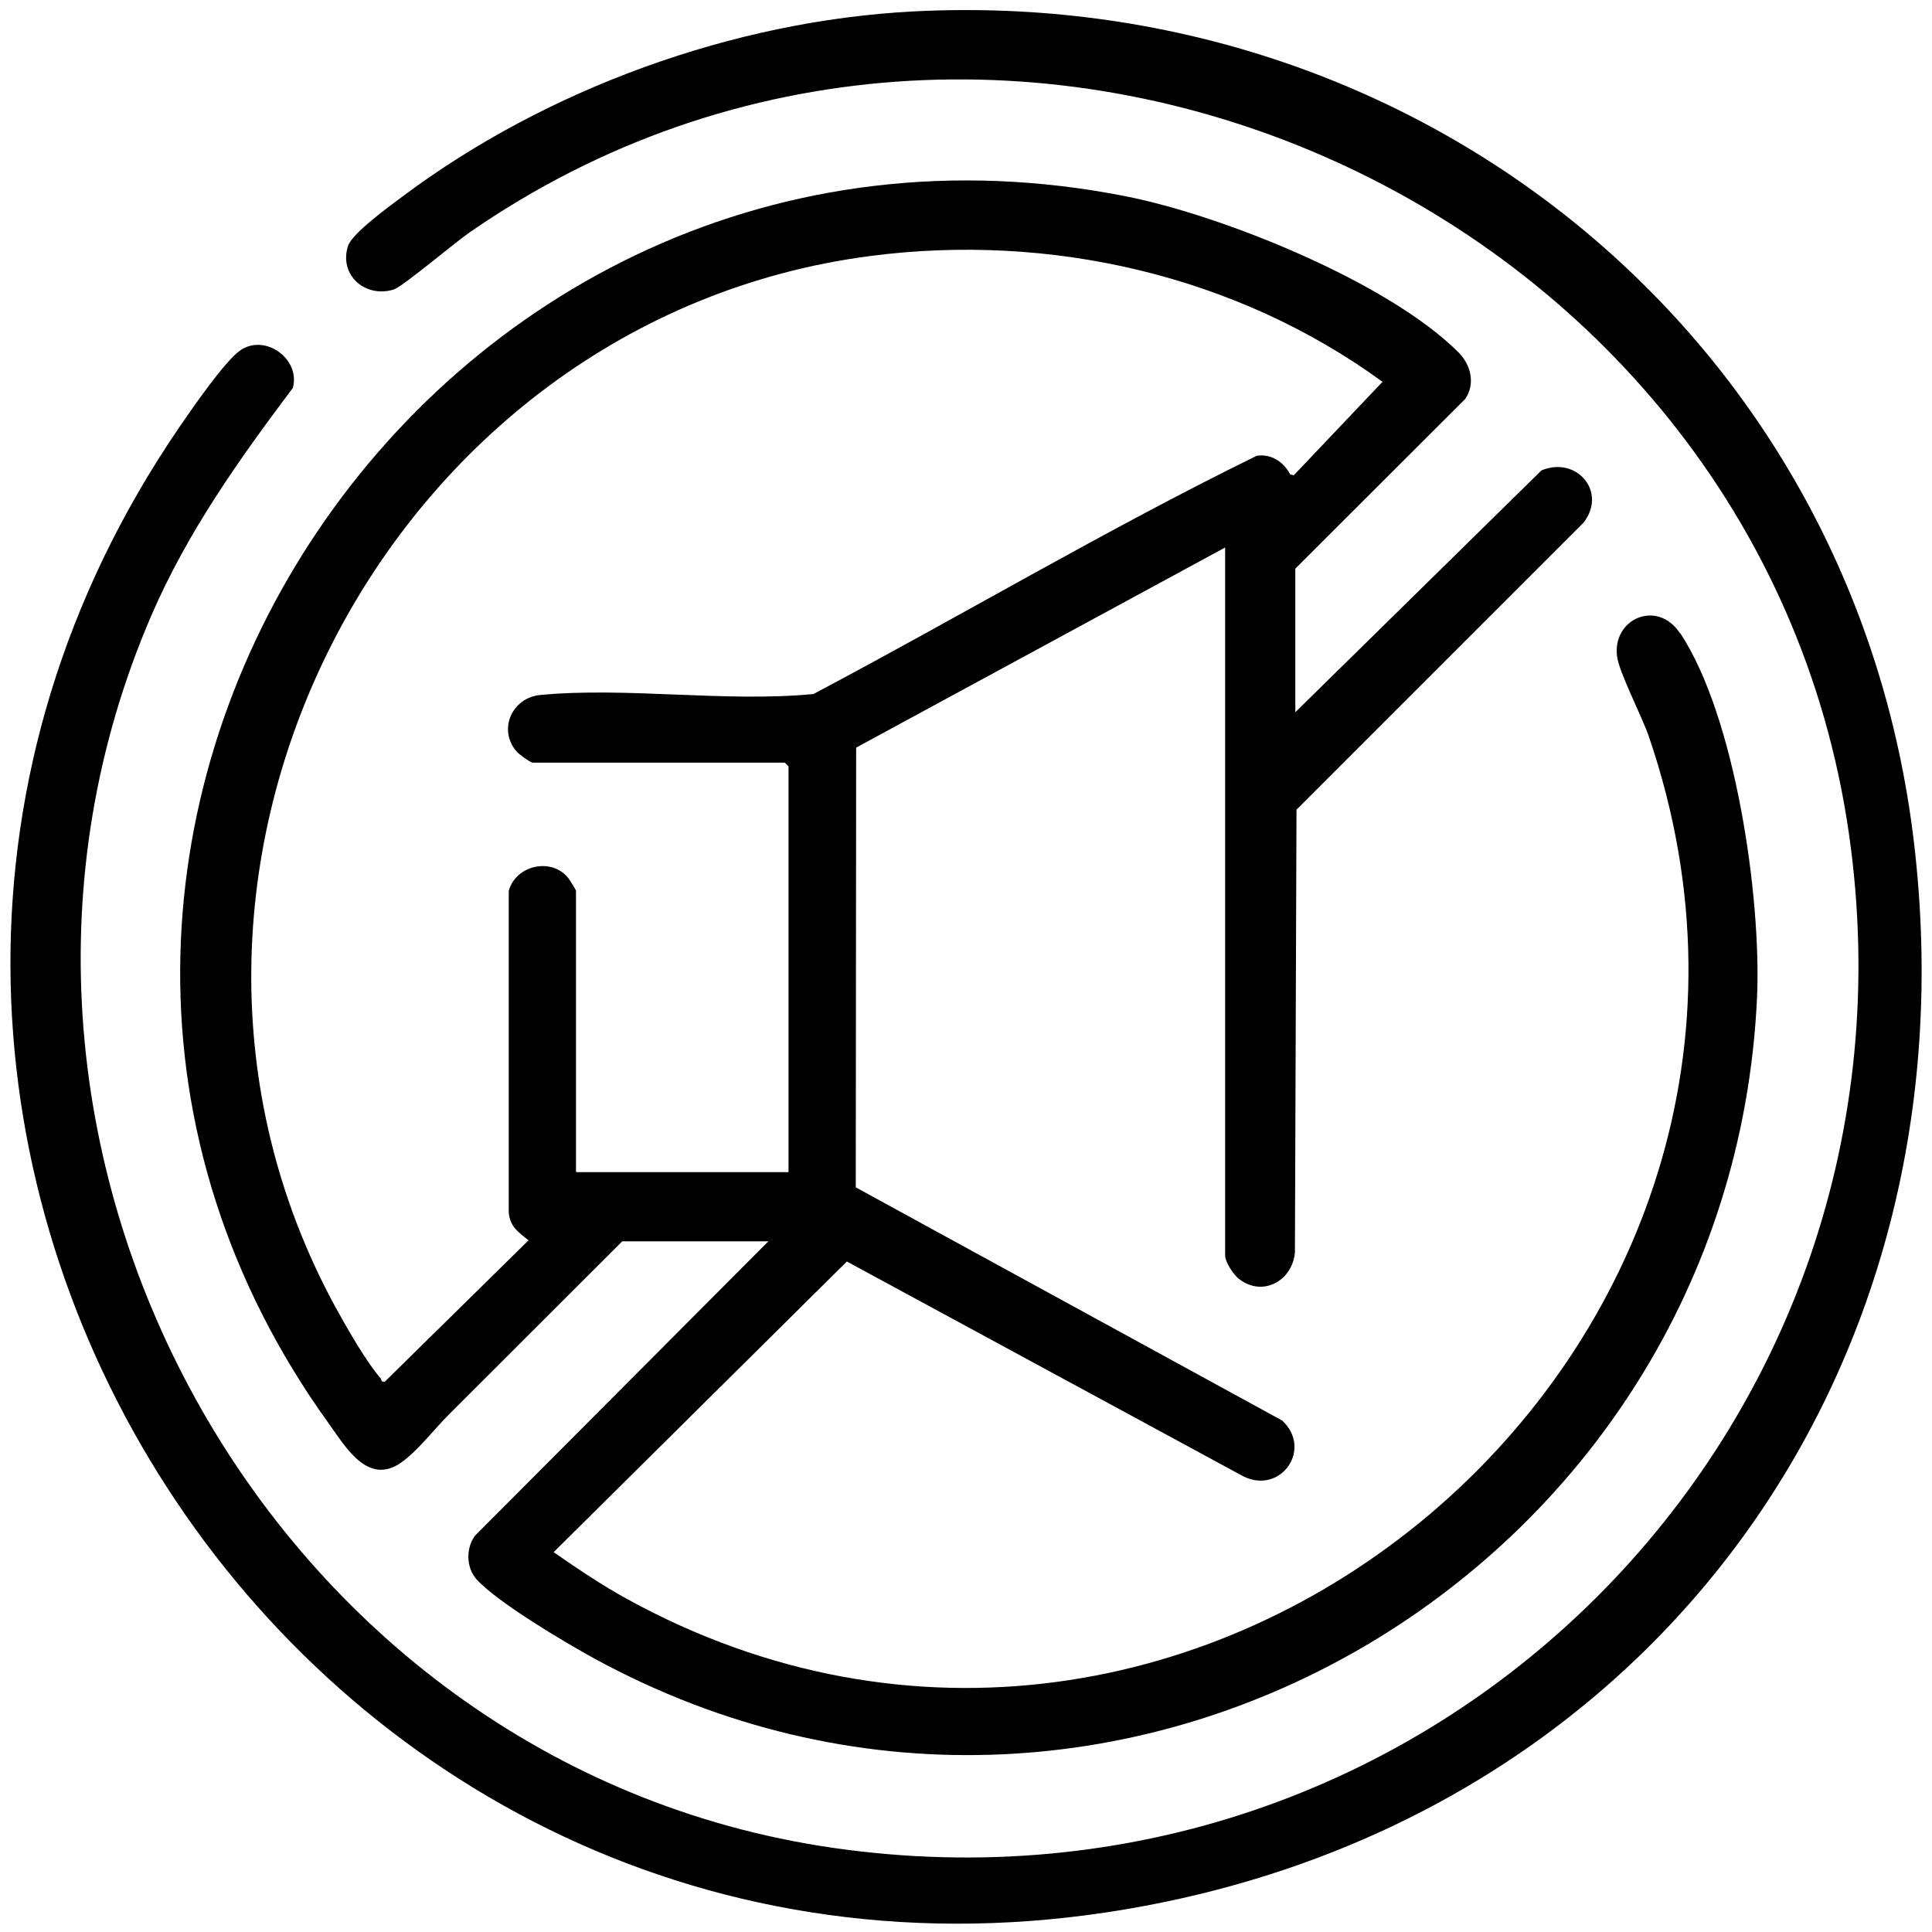 <?xml version="1.0" encoding="UTF-8"?>
<svg id="Layer_1" xmlns="http://www.w3.org/2000/svg" version="1.1" viewBox="0 0 977.1 977.1">
  <!-- Generator: Adobe Illustrator 29.2.1, SVG Export Plug-In . SVG Version: 2.1.0 Build 116)  -->
  <path d="M849.6,320.2c-11.4-17.2-34.1-7.4-31.8,11.6,1,8.3,12.7,30.6,16.1,40.7,106.1,310-230,594.1-516.9,436.1-12.8-7-25-15.3-37-23.6l148.3-147,200.6,108.7c19,9.3,35.1-14,19.5-28.3l-215.6-117.9.2-222.4,186.6-101.2v357.9c0,3.5,4.1,9.7,7,12,12,9.4,27.1.9,28.3-13.4l.8-223.9,145.2-145.2c12.1-15.7-3.7-33.8-21.3-26.4l-124.5,122.3v-72.6l85.9-85.8c5.2-7.5,3-17.1-3.2-23.4-35.4-35.6-119.4-69.4-168.3-79.1C216.9,29.5-44,428.8,166.6,720.4c8.4,11.7,19.6,31.1,36.4,19.2,8.3-5.9,16.8-17,23.9-24.1,29.3-29.2,58.5-58.5,87.8-87.7h73.9l-148.4,148.9c-4.6,6.3-4.5,16.1.8,22,10.4,11.6,45,32.1,59.6,40.1,260.4,142,574.5-42.7,588-334.1,2.3-50.2-10.8-142.2-38.9-184.6ZM291.3,592.5v-142c0-.4-3.1-5.4-3.8-6.3-8.4-10.8-26.7-6.7-30.2,6.4v162.8c.8,7.3,4.9,9.7,10,13.9l-72.6,71.4c-2.2.4-1.6-.9-2.2-1.6-7.5-8.7-17.3-25.9-23-36.3-118.9-218.7,25.1-499.2,270.4-531.3,91-11.9,185.2,9.6,259.3,63.6l-44.9,47.3-1.8-.5c-3.3-6.3-9.6-10.5-16.9-9.4-76.1,37.3-149.2,80.8-224.2,120.5-44.5,4.3-94.6-3.7-138.3.5-14.1,1.4-21.4,17.4-11.9,28.5,1.1,1.4,7.1,5.7,8.2,5.7h127.5l1.9,1.9v205.2h-107.3Z"/>
  <path d="M559.4,967.2C143.4,1029.8-146.8,563.1,90.8,215.9c6.1-8.9,22.9-33.3,30.7-38.7,12.6-8.7,30.6,4.4,26.6,19-27.5,36.6-53.3,72.9-71.6,115.2-114.4,265.3,58.4,581.5,344.5,623.1,302,43.8,557.4-210.9,514.1-512.8C888.9,100.1,506.4-68.7,237.4,117.6c-7,4.8-33.8,27.4-38.2,28.8-14.4,4.5-27.9-7.2-23.2-22,2-6.4,21.5-20.5,27.8-25.2C276.3,45,370.7,10.6,461.5,5.8c255.7-13.4,475.9,164.5,506.4,419.6,32.5,271.8-138,501.1-408.5,541.8Z"/>
</svg>